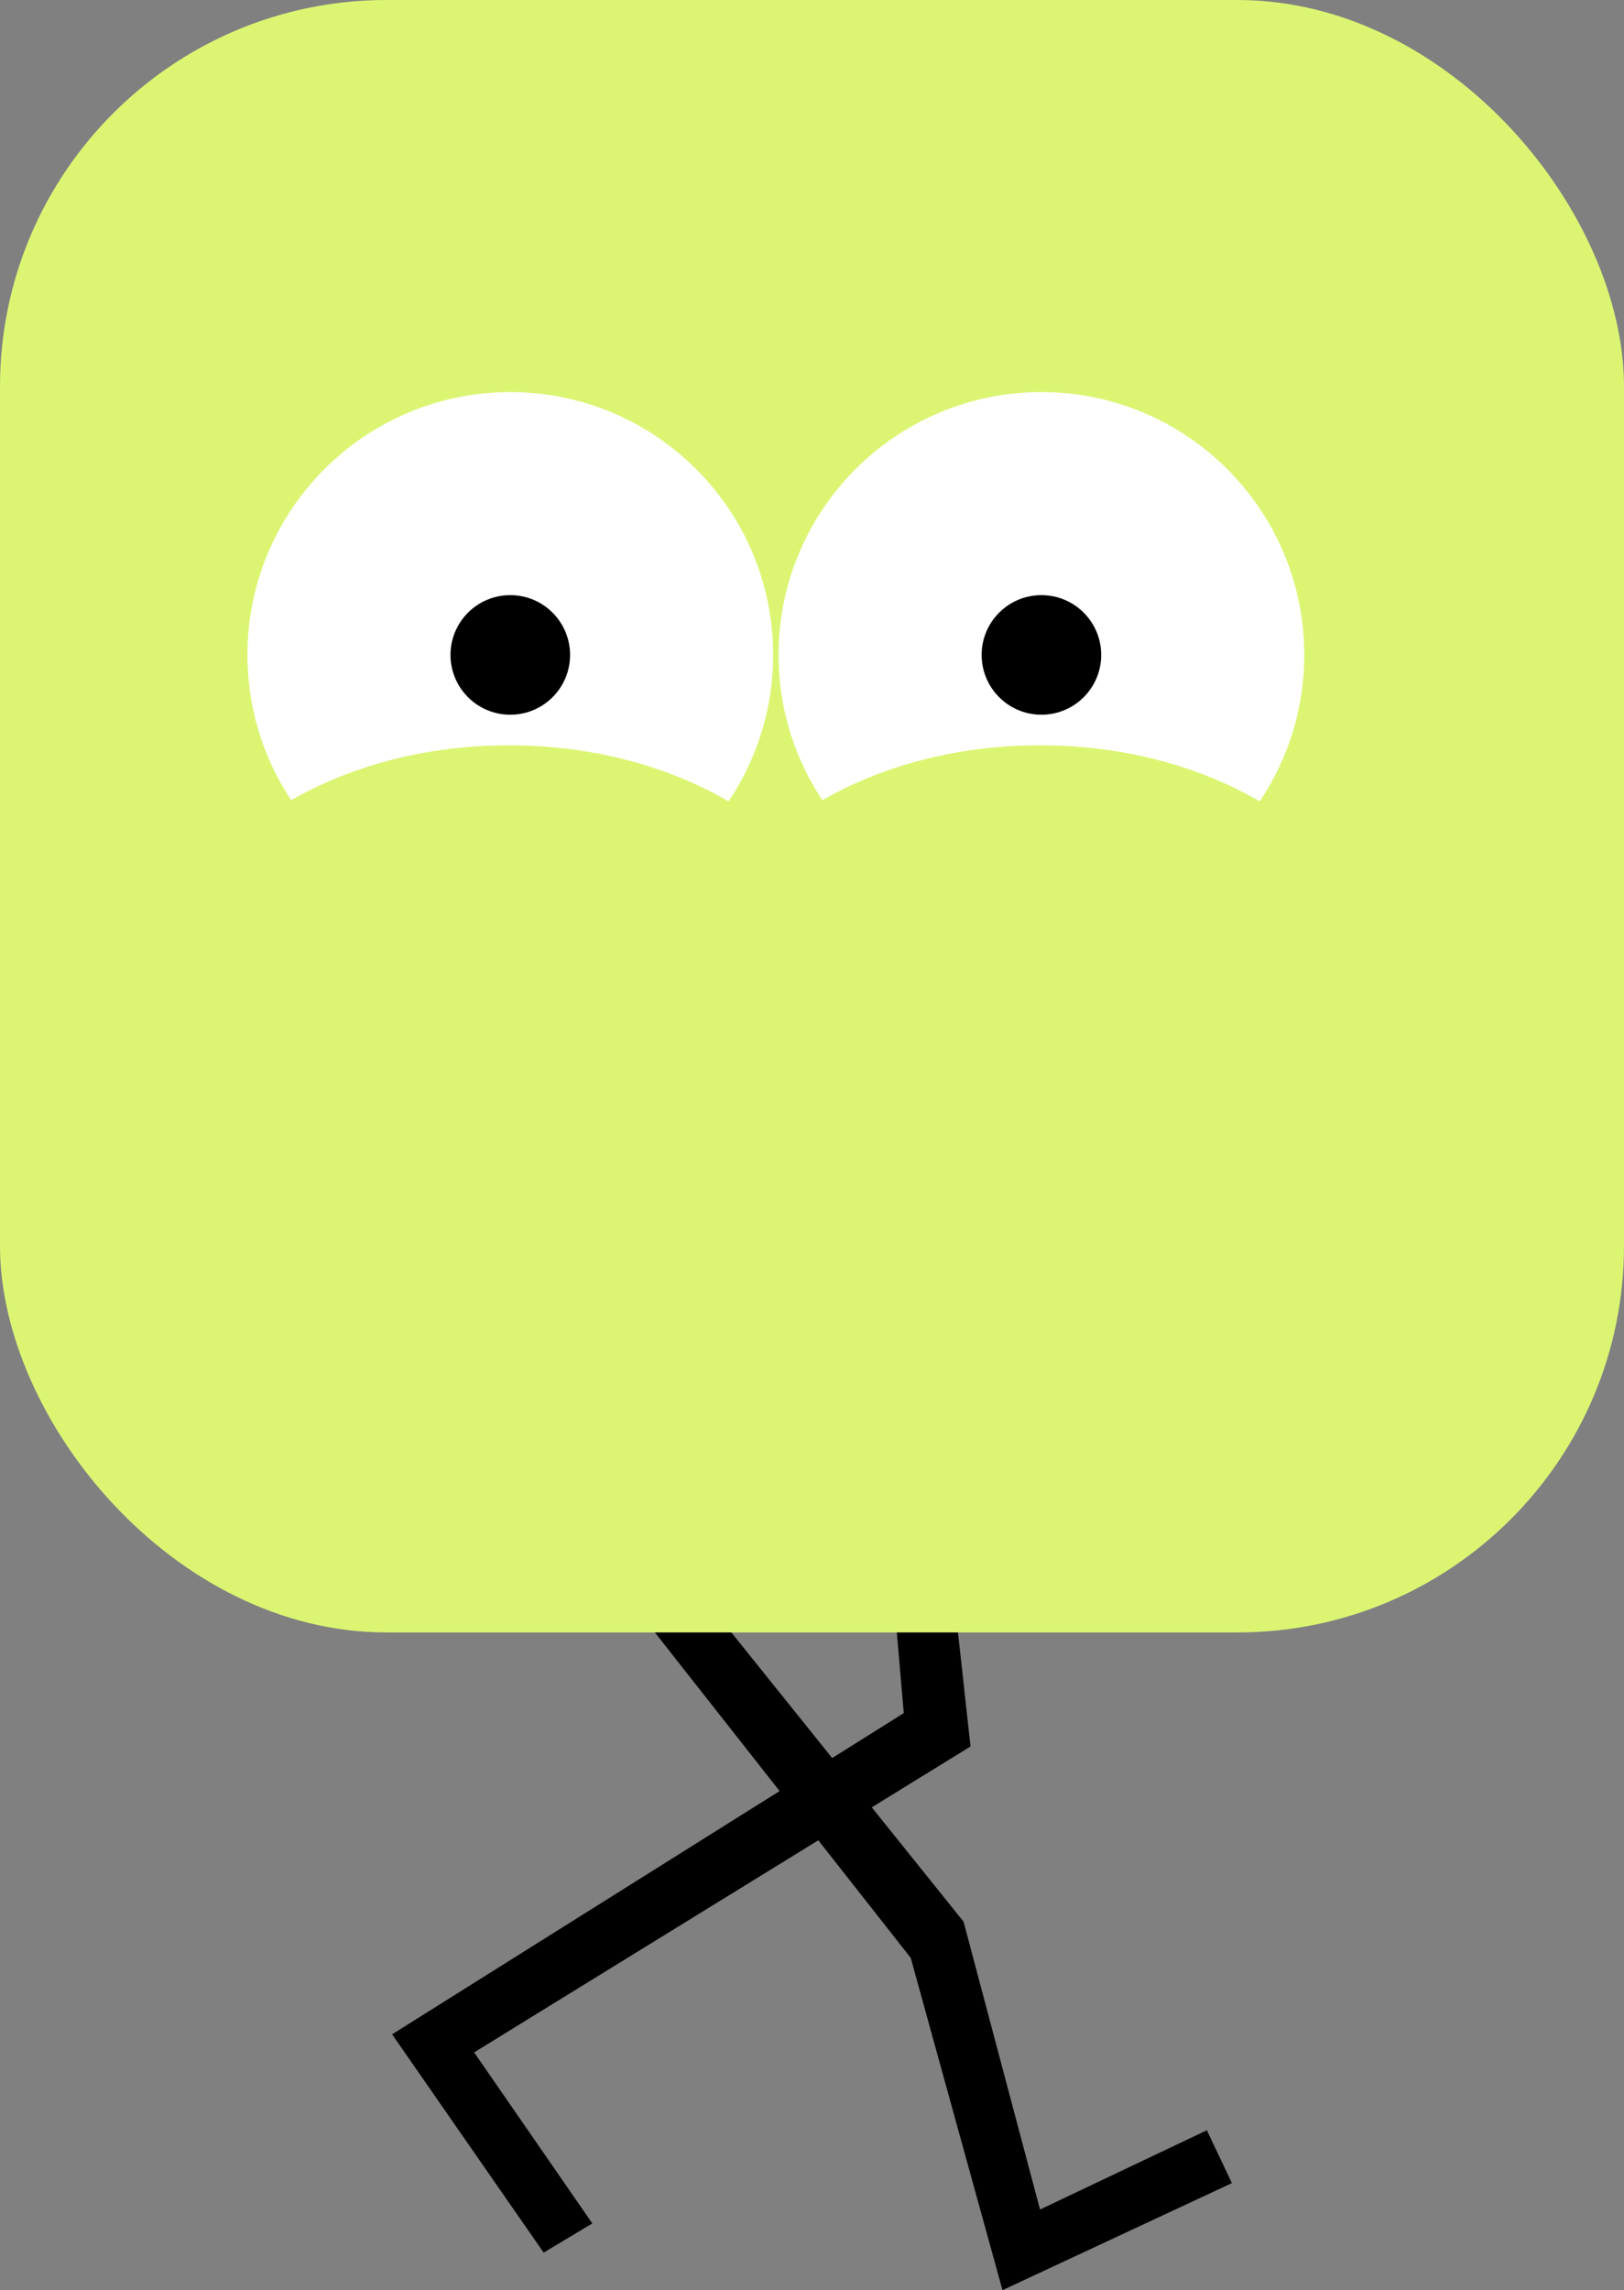 <svg xmlns="http://www.w3.org/2000/svg" width="584" height="823.5" viewBox="0 0 584 823.5">
  <rect x="0" y="0" width="584" height="823.5" fill="#808080" stroke="none"/>
  <g id="Gruppe_14716" data-name="Gruppe 14716" transform="translate(-33)">
    <rect id="Rechteck_2595" data-name="Rechteck 2595" width="584" height="587" rx="139" transform="translate(33)" fill="#dbf573"/>
    <g id="Gruppe_14705" data-name="Gruppe 14705" transform="translate(9136 5069)">
      <g id="Gruppe_14704" data-name="Gruppe 14704">
        <path id="Differenzmenge_1" data-name="Differenzmenge 1" d="M-410.006-1034.862h0C-432.725-1048.036-460.041-1055-489-1055c-28.627,0-55.693,6.82-78.273,19.722A94.072,94.072,0,0,1-583-1087.5a93.909,93.909,0,0,1,7.426-36.784,94.509,94.509,0,0,1,8.713-16.052,95.19,95.19,0,0,1,11.539-13.986,95.189,95.189,0,0,1,13.986-11.539,94.505,94.505,0,0,1,16.052-8.713A93.907,93.907,0,0,1-488.5-1182a93.908,93.908,0,0,1,36.784,7.426,94.513,94.513,0,0,1,16.052,8.713,95.184,95.184,0,0,1,13.986,11.539,95.192,95.192,0,0,1,11.539,13.986,94.519,94.519,0,0,1,8.713,16.052A93.909,93.909,0,0,1-394-1087.5a94.042,94.042,0,0,1-16.005,52.637Z" transform="translate(-8431 -3746)" fill="#fff"/>
      </g>
      <circle id="Ellipse_20" data-name="Ellipse 20" cx="21.5" cy="21.5" r="21.5" transform="translate(-8941 -4855)"/>
    </g>
    <g id="Gruppe_14706" data-name="Gruppe 14706" transform="translate(9327 5069)">
      <g id="Gruppe_14704-2" data-name="Gruppe 14704">
        <path id="Differenzmenge_2" data-name="Differenzmenge 2" d="M-601.006-1034.861h0c-22.72-13.174-50.036-20.138-79-20.138-28.623,0-55.689,6.82-78.272,19.722A94.072,94.072,0,0,1-774-1087.5a93.909,93.909,0,0,1,7.426-36.784,94.514,94.514,0,0,1,8.713-16.052,95.19,95.19,0,0,1,11.539-13.986,95.182,95.182,0,0,1,13.986-11.539,94.507,94.507,0,0,1,16.052-8.713A93.908,93.908,0,0,1-679.5-1182a93.908,93.908,0,0,1,36.784,7.426,94.508,94.508,0,0,1,16.052,8.713,95.19,95.19,0,0,1,13.986,11.539,95.19,95.19,0,0,1,11.539,13.986,94.509,94.509,0,0,1,8.713,16.052A93.908,93.908,0,0,1-585-1087.5a94.043,94.043,0,0,1-16.005,52.638Z" transform="translate(-8240 -3746)" fill="#fff"/>
      </g>
      <circle id="Ellipse_20-2" data-name="Ellipse 20" cx="21.5" cy="21.5" r="21.5" transform="translate(-8941 -4855)"/>
    </g>
    <path id="Pfad_103" data-name="Pfad 103" d="M-10591-4484.5l92,117,33,119.5,82.5-38.5-9-19-60,28.5-27.5-103.5-83.5-104Z" transform="translate(10859.5 5071.5)"/>
    <path id="Pfad_104" data-name="Pfad 104" d="M-10504-4484.5l2.5,29-184,115.5,54.5,78.5,17.5-10.5-42.5-61.5,178.5-110-4.5-41Z" transform="translate(10859.5 5071.5)"/>
  </g>
</svg>
